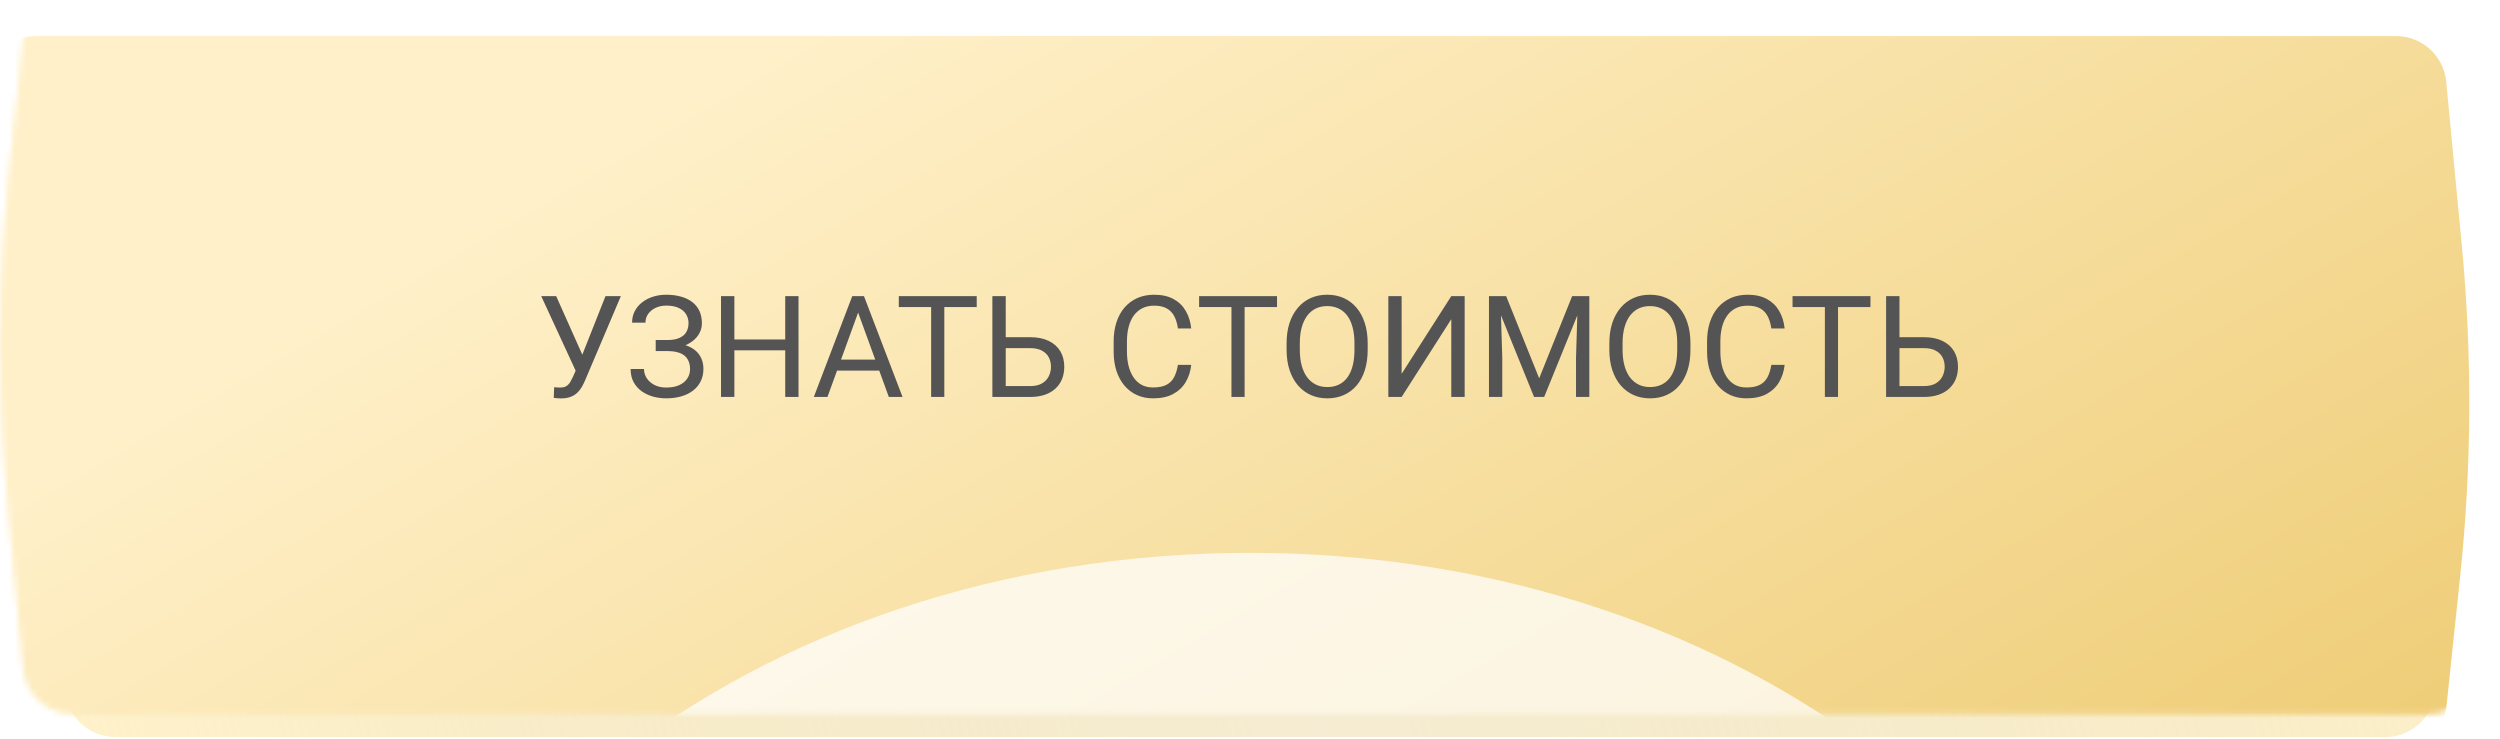 <?xml version="1.0" encoding="UTF-8"?> <svg xmlns="http://www.w3.org/2000/svg" width="423" height="125" viewBox="0 0 423 125" fill="none"> <path d="M11.055 14.343C11.45 10.62 14.59 7.795 18.334 7.795H403.48C407.884 7.795 411.565 11.144 411.983 15.528L414.426 41.227C416.193 59.816 416.1 78.535 414.148 97.106L412.05 117.071C411.593 121.419 407.928 124.72 403.556 124.72H19.524C15.117 124.72 11.434 121.366 11.021 116.979L8.55 90.735C6.797 72.125 6.909 53.386 8.883 34.797L11.055 14.343Z" fill="url(#paint0_linear_120_240)"></path> <mask id="mask0_120_240" style="mask-type:alpha" maskUnits="userSpaceOnUse" x="0" y="0" width="423" height="121"> <path d="M3.941 6.546C4.337 2.825 7.477 0 11.22 0H410.595C414.997 0 418.679 3.348 419.097 7.731L421.734 35.418C423.51 54.048 423.417 72.808 421.458 91.418L419.166 113.176C418.707 117.524 415.042 120.823 410.672 120.823H12.41C8.004 120.823 4.321 117.472 3.907 113.085L1.241 84.835C-0.519 66.183 -0.407 47.403 1.576 28.773L3.941 6.546Z" fill="#F6E19F"></path> <path d="M3.941 6.546C4.337 2.825 7.477 0 11.22 0H410.595C414.997 0 418.679 3.348 419.097 7.731L421.734 35.418C423.51 54.048 423.417 72.808 421.458 91.418L419.166 113.176C418.707 117.524 415.042 120.823 410.672 120.823H12.41C8.004 120.823 4.321 117.472 3.907 113.085L1.241 84.835C-0.519 66.183 -0.407 47.403 1.576 28.773L3.941 6.546Z" fill="url(#paint1_linear_120_240)" fill-opacity="0.7"></path> <path d="M3.941 6.546C4.337 2.825 7.477 0 11.22 0H410.595C414.997 0 418.679 3.348 419.097 7.731L421.734 35.418C423.51 54.048 423.417 72.808 421.458 91.418L419.166 113.176C418.707 117.524 415.042 120.823 410.672 120.823H12.41C8.004 120.823 4.321 117.472 3.907 113.085L1.241 84.835C-0.519 66.183 -0.407 47.403 1.576 28.773L3.941 6.546Z" fill="url(#paint2_linear_120_240)" fill-opacity="0.7"></path> </mask> <g mask="url(#mask0_120_240)"> <g filter="url(#filter0_i_120_240)"> <path d="M3.625 6.546C4.021 2.823 7.161 9.15527e-05 10.904 9.15527e-05H410.278C414.682 9.15527e-05 418.364 3.348 418.782 7.731L421.418 35.418C423.193 54.047 423.1 72.808 421.14 91.418L418.849 113.176C418.392 117.522 414.727 120.823 410.356 120.823H12.094C7.688 120.823 4.005 117.472 3.591 113.085L0.925 84.835C-0.835 66.183 -0.723 47.402 1.26 28.773L3.625 6.546Z" fill="url(#paint3_linear_120_240)"></path> </g> <g filter="url(#filter1_f_120_240)"> <path d="M211.498 332.587C295.39 332.587 363.398 279.075 363.398 213.064C363.398 147.053 295.39 93.541 211.498 93.541C127.605 93.541 59.597 147.053 59.597 213.064C59.597 279.075 127.605 332.587 211.498 332.587Z" fill="white" fill-opacity="0.74"></path> </g> <path d="M97.937 61.506L102.449 50.103H105.05L99.015 64.318C98.843 64.716 98.652 65.103 98.441 65.478C98.23 65.845 97.972 66.174 97.667 66.463C97.363 66.752 96.984 66.982 96.531 67.154C96.085 67.326 95.531 67.412 94.867 67.412C94.679 67.412 94.456 67.4 94.199 67.377C93.941 67.361 93.773 67.341 93.695 67.318L93.765 65.513C93.851 65.529 94.019 65.545 94.269 65.56C94.519 65.568 94.703 65.572 94.82 65.572C95.265 65.572 95.617 65.482 95.874 65.302C96.132 65.123 96.339 64.896 96.496 64.623C96.659 64.341 96.808 64.056 96.941 63.767L97.937 61.506ZM94.105 50.103L98.851 60.732L99.413 62.83L97.515 62.97L91.574 50.103H94.105ZM112.972 58.974H110.945V57.533H112.89C113.749 57.533 114.445 57.412 114.976 57.17C115.507 56.927 115.894 56.592 116.136 56.162C116.378 55.732 116.499 55.236 116.499 54.673C116.499 54.135 116.367 53.642 116.101 53.197C115.835 52.744 115.425 52.385 114.87 52.119C114.316 51.845 113.601 51.709 112.726 51.709C112.07 51.709 111.476 51.834 110.945 52.084C110.413 52.326 109.992 52.666 109.679 53.103C109.367 53.533 109.21 54.029 109.21 54.592H106.949C106.949 53.865 107.101 53.213 107.406 52.635C107.71 52.048 108.128 51.552 108.66 51.146C109.191 50.732 109.804 50.416 110.499 50.197C111.202 49.978 111.945 49.869 112.726 49.869C113.64 49.869 114.468 49.974 115.21 50.185C115.952 50.388 116.589 50.693 117.12 51.099C117.652 51.506 118.058 52.01 118.339 52.611C118.62 53.213 118.761 53.912 118.761 54.709C118.761 55.295 118.624 55.845 118.351 56.361C118.077 56.877 117.687 57.33 117.179 57.72C116.671 58.111 116.062 58.42 115.351 58.646C114.64 58.865 113.847 58.974 112.972 58.974ZM110.945 57.978H112.972C113.933 57.978 114.788 58.076 115.538 58.271C116.288 58.467 116.921 58.752 117.437 59.127C117.952 59.502 118.343 59.967 118.609 60.521C118.882 61.068 119.019 61.697 119.019 62.408C119.019 63.205 118.863 63.912 118.55 64.529C118.245 65.146 117.812 65.67 117.249 66.099C116.687 66.529 116.019 66.853 115.245 67.072C114.48 67.291 113.64 67.4 112.726 67.4C111.992 67.4 111.265 67.306 110.546 67.119C109.835 66.924 109.191 66.627 108.613 66.228C108.035 65.822 107.57 65.306 107.218 64.681C106.874 64.056 106.702 63.306 106.702 62.431H108.964C108.964 63.002 109.12 63.525 109.433 64.002C109.753 64.478 110.195 64.861 110.757 65.15C111.32 65.431 111.976 65.572 112.726 65.572C113.585 65.572 114.312 65.439 114.906 65.174C115.507 64.9 115.964 64.529 116.277 64.06C116.597 63.584 116.757 63.048 116.757 62.455C116.757 61.931 116.671 61.478 116.499 61.095C116.335 60.705 116.089 60.385 115.761 60.135C115.441 59.885 115.038 59.701 114.554 59.584C114.077 59.459 113.523 59.396 112.89 59.396H110.945V57.978ZM133.14 57.439V59.279H123.906V57.439H133.14ZM124.257 50.103V67.166H121.995V50.103H124.257ZM135.109 50.103V67.166H132.859V50.103H135.109ZM145.656 51.615L140.007 67.166H137.699L144.202 50.103H145.691L145.656 51.615ZM150.39 67.166L144.73 51.615L144.695 50.103H146.183L152.71 67.166H150.39ZM150.097 60.849V62.701H140.511V60.849H150.097ZM159.777 50.103V67.166H157.55V50.103H159.777ZM165.261 50.103V51.955H152.077V50.103H165.261ZM169.632 57.052H174.285C175.535 57.052 176.589 57.263 177.449 57.685C178.308 58.099 178.96 58.681 179.406 59.431C179.851 60.181 180.074 61.06 180.074 62.068C180.074 62.818 179.949 63.506 179.699 64.131C179.449 64.748 179.077 65.287 178.585 65.748C178.093 66.201 177.488 66.552 176.769 66.802C176.05 67.045 175.222 67.166 174.285 67.166H167.91V50.103H170.171V65.326H174.285C175.12 65.326 175.796 65.174 176.312 64.869C176.835 64.556 177.218 64.15 177.46 63.65C177.702 63.15 177.824 62.615 177.824 62.045C177.824 61.474 177.702 60.951 177.46 60.474C177.218 59.998 176.835 59.619 176.312 59.338C175.796 59.048 175.12 58.904 174.285 58.904H169.632V57.052ZM199.304 61.74H201.554C201.437 62.818 201.128 63.783 200.628 64.635C200.128 65.486 199.421 66.162 198.507 66.662C197.593 67.154 196.452 67.4 195.085 67.4C194.085 67.4 193.175 67.213 192.355 66.838C191.542 66.463 190.843 65.931 190.257 65.244C189.671 64.549 189.218 63.717 188.898 62.748C188.585 61.771 188.429 60.685 188.429 59.49V57.791C188.429 56.595 188.585 55.513 188.898 54.545C189.218 53.568 189.675 52.732 190.269 52.037C190.87 51.342 191.593 50.806 192.437 50.431C193.281 50.056 194.23 49.869 195.285 49.869C196.574 49.869 197.663 50.111 198.554 50.595C199.445 51.08 200.136 51.752 200.628 52.611C201.128 53.463 201.437 54.451 201.554 55.576H199.304C199.195 54.779 198.992 54.095 198.695 53.525C198.398 52.947 197.976 52.502 197.429 52.189C196.882 51.877 196.167 51.72 195.285 51.72C194.527 51.72 193.859 51.865 193.281 52.154C192.71 52.443 192.23 52.853 191.839 53.385C191.456 53.916 191.167 54.552 190.972 55.295C190.777 56.037 190.679 56.861 190.679 57.767V59.49C190.679 60.326 190.765 61.111 190.937 61.845C191.117 62.58 191.386 63.224 191.745 63.779C192.105 64.334 192.562 64.771 193.117 65.091C193.671 65.404 194.327 65.56 195.085 65.56C196.046 65.56 196.812 65.408 197.382 65.103C197.952 64.799 198.382 64.361 198.671 63.791C198.968 63.22 199.179 62.537 199.304 61.74ZM210.589 50.103V67.166H208.363V50.103H210.589ZM216.074 50.103V51.955H202.89V50.103H216.074ZM231.413 58.095V59.173C231.413 60.455 231.253 61.603 230.933 62.619C230.613 63.635 230.152 64.498 229.55 65.209C228.949 65.92 228.226 66.463 227.382 66.838C226.546 67.213 225.609 67.4 224.57 67.4C223.562 67.4 222.636 67.213 221.792 66.838C220.956 66.463 220.23 65.92 219.613 65.209C219.003 64.498 218.531 63.635 218.195 62.619C217.859 61.603 217.691 60.455 217.691 59.173V58.095C217.691 56.814 217.855 55.67 218.183 54.662C218.519 53.646 218.992 52.783 219.601 52.072C220.21 51.353 220.933 50.806 221.769 50.431C222.613 50.056 223.538 49.869 224.546 49.869C225.585 49.869 226.523 50.056 227.359 50.431C228.202 50.806 228.925 51.353 229.527 52.072C230.136 52.783 230.601 53.646 230.921 54.662C231.249 55.67 231.413 56.814 231.413 58.095ZM229.175 59.173V58.072C229.175 57.056 229.07 56.158 228.859 55.377C228.656 54.595 228.355 53.939 227.956 53.408C227.558 52.877 227.07 52.474 226.492 52.201C225.921 51.927 225.273 51.791 224.546 51.791C223.843 51.791 223.206 51.927 222.636 52.201C222.074 52.474 221.589 52.877 221.183 53.408C220.785 53.939 220.476 54.595 220.257 55.377C220.038 56.158 219.929 57.056 219.929 58.072V59.173C219.929 60.197 220.038 61.103 220.257 61.892C220.476 62.673 220.788 63.334 221.195 63.873C221.609 64.404 222.097 64.806 222.66 65.08C223.23 65.353 223.867 65.49 224.57 65.49C225.304 65.49 225.956 65.353 226.527 65.08C227.097 64.806 227.577 64.404 227.968 63.873C228.367 63.334 228.667 62.673 228.87 61.892C229.074 61.103 229.175 60.197 229.175 59.173ZM237.156 63.252L245.558 50.103H247.82V67.166H245.558V54.006L237.156 67.166H234.906V50.103H237.156V63.252ZM252.648 50.103H254.839L260.429 64.013L266.007 50.103H268.21L261.273 67.166H259.562L252.648 50.103ZM251.933 50.103H253.867L254.183 60.51V67.166H251.933V50.103ZM266.98 50.103H268.913V67.166H266.663V60.51L266.98 50.103ZM286.023 58.095V59.173C286.023 60.455 285.863 61.603 285.542 62.619C285.222 63.635 284.761 64.498 284.16 65.209C283.558 65.92 282.835 66.463 281.992 66.838C281.156 67.213 280.218 67.4 279.179 67.4C278.171 67.4 277.245 67.213 276.402 66.838C275.566 66.463 274.839 65.92 274.222 65.209C273.613 64.498 273.14 63.635 272.804 62.619C272.468 61.603 272.3 60.455 272.3 59.173V58.095C272.3 56.814 272.464 55.67 272.792 54.662C273.128 53.646 273.601 52.783 274.21 52.072C274.82 51.353 275.542 50.806 276.378 50.431C277.222 50.056 278.148 49.869 279.156 49.869C280.195 49.869 281.132 50.056 281.968 50.431C282.812 50.806 283.535 51.353 284.136 52.072C284.745 52.783 285.21 53.646 285.531 54.662C285.859 55.67 286.023 56.814 286.023 58.095ZM283.785 59.173V58.072C283.785 57.056 283.679 56.158 283.468 55.377C283.265 54.595 282.964 53.939 282.566 53.408C282.167 52.877 281.679 52.474 281.101 52.201C280.531 51.927 279.882 51.791 279.156 51.791C278.453 51.791 277.816 51.927 277.245 52.201C276.683 52.474 276.199 52.877 275.792 53.408C275.394 53.939 275.085 54.595 274.867 55.377C274.648 56.158 274.538 57.056 274.538 58.072V59.173C274.538 60.197 274.648 61.103 274.867 61.892C275.085 62.673 275.398 63.334 275.804 63.873C276.218 64.404 276.706 64.806 277.269 65.08C277.839 65.353 278.476 65.49 279.179 65.49C279.913 65.49 280.566 65.353 281.136 65.08C281.706 64.806 282.187 64.404 282.578 63.873C282.976 63.334 283.277 62.673 283.48 61.892C283.683 61.103 283.785 60.197 283.785 59.173ZM299.71 61.74H301.96C301.843 62.818 301.535 63.783 301.035 64.635C300.535 65.486 299.828 66.162 298.913 66.662C297.999 67.154 296.859 67.4 295.492 67.4C294.492 67.4 293.581 67.213 292.761 66.838C291.949 66.463 291.249 65.931 290.663 65.244C290.078 64.549 289.624 63.717 289.304 62.748C288.992 61.771 288.835 60.685 288.835 59.49V57.791C288.835 56.595 288.992 55.513 289.304 54.545C289.624 53.568 290.081 52.732 290.675 52.037C291.277 51.342 291.999 50.806 292.843 50.431C293.687 50.056 294.636 49.869 295.691 49.869C296.98 49.869 298.07 50.111 298.96 50.595C299.851 51.08 300.542 51.752 301.035 52.611C301.535 53.463 301.843 54.451 301.96 55.576H299.71C299.601 54.779 299.398 54.095 299.101 53.525C298.804 52.947 298.382 52.502 297.835 52.189C297.288 51.877 296.574 51.72 295.691 51.72C294.933 51.72 294.265 51.865 293.687 52.154C293.117 52.443 292.636 52.853 292.245 53.385C291.863 53.916 291.574 54.552 291.378 55.295C291.183 56.037 291.085 56.861 291.085 57.767V59.49C291.085 60.326 291.171 61.111 291.343 61.845C291.523 62.58 291.792 63.224 292.152 63.779C292.511 64.334 292.968 64.771 293.523 65.091C294.078 65.404 294.734 65.56 295.492 65.56C296.453 65.56 297.218 65.408 297.788 65.103C298.359 64.799 298.788 64.361 299.078 63.791C299.374 63.22 299.585 62.537 299.71 61.74ZM310.995 50.103V67.166H308.769V50.103H310.995ZM316.48 50.103V51.955H303.296V50.103H316.48ZM320.851 57.052H325.503C326.753 57.052 327.808 57.263 328.667 57.685C329.527 58.099 330.179 58.681 330.624 59.431C331.07 60.181 331.292 61.06 331.292 62.068C331.292 62.818 331.167 63.506 330.917 64.131C330.667 64.748 330.296 65.287 329.804 65.748C329.312 66.201 328.706 66.552 327.988 66.802C327.269 67.045 326.441 67.166 325.503 67.166H319.128V50.103H321.39V65.326H325.503C326.339 65.326 327.015 65.174 327.531 64.869C328.054 64.556 328.437 64.15 328.679 63.65C328.921 63.15 329.042 62.615 329.042 62.045C329.042 61.474 328.921 60.951 328.679 60.474C328.437 59.998 328.054 59.619 327.531 59.338C327.015 59.048 326.339 58.904 325.503 58.904H320.851V57.052Z" fill="#545454"></path> </g> <defs> <filter id="filter0_i_120_240" x="-5.196" y="9.15527e-05" width="427.879" height="125.704" filterUnits="userSpaceOnUse" color-interpolation-filters="sRGB"> <feFlood flood-opacity="0" result="BackgroundImageFix"></feFlood> <feBlend mode="normal" in="SourceGraphic" in2="BackgroundImageFix" result="shape"></feBlend> <feColorMatrix in="SourceAlpha" type="matrix" values="0 0 0 0 0 0 0 0 0 0 0 0 0 0 0 0 0 0 127 0" result="hardAlpha"></feColorMatrix> <feOffset dx="-4.88" dy="6.1"></feOffset> <feGaussianBlur stdDeviation="2.44"></feGaussianBlur> <feComposite in2="hardAlpha" operator="arithmetic" k2="-1" k3="1"></feComposite> <feColorMatrix type="matrix" values="0 0 0 0 1 0 0 0 0 1 0 0 0 0 1 0 0 0 0.25 0"></feColorMatrix> <feBlend mode="normal" in2="shape" result="effect1_innerShadow_120_240"></feBlend> </filter> <filter id="filter1_f_120_240" x="-18.488" y="15.456" width="459.971" height="395.217" filterUnits="userSpaceOnUse" color-interpolation-filters="sRGB"> <feFlood flood-opacity="0" result="BackgroundImageFix"></feFlood> <feBlend mode="normal" in="SourceGraphic" in2="BackgroundImageFix" result="shape"></feBlend> <feGaussianBlur stdDeviation="39.043" result="effect1_foregroundBlur_120_240"></feGaussianBlur> </filter> <linearGradient id="paint0_linear_120_240" x1="16.895" y1="148.754" x2="450.148" y2="33.74" gradientUnits="userSpaceOnUse"> <stop stop-color="#FFF2CB"></stop> <stop offset="0.462" stop-color="#EAD8A2" stop-opacity="0.48"></stop> <stop offset="0.968" stop-color="#FFF2CB"></stop> </linearGradient> <linearGradient id="paint1_linear_120_240" x1="-35.568" y1="-72.752" x2="150.22" y2="88.399" gradientUnits="userSpaceOnUse"> <stop stop-color="white"></stop> <stop offset="1" stop-color="white" stop-opacity="0"></stop> </linearGradient> <linearGradient id="paint2_linear_120_240" x1="486.017" y1="154.601" x2="307.602" y2="90.022" gradientUnits="userSpaceOnUse"> <stop stop-color="white"></stop> <stop offset="1" stop-color="white" stop-opacity="0"></stop> </linearGradient> <linearGradient id="paint3_linear_120_240" x1="110.645" y1="16.423" x2="277.042" y2="300.767" gradientUnits="userSpaceOnUse"> <stop stop-color="#FFF0C9"></stop> <stop offset="1" stop-color="#E9C15A"></stop> </linearGradient> </defs> </svg> 
